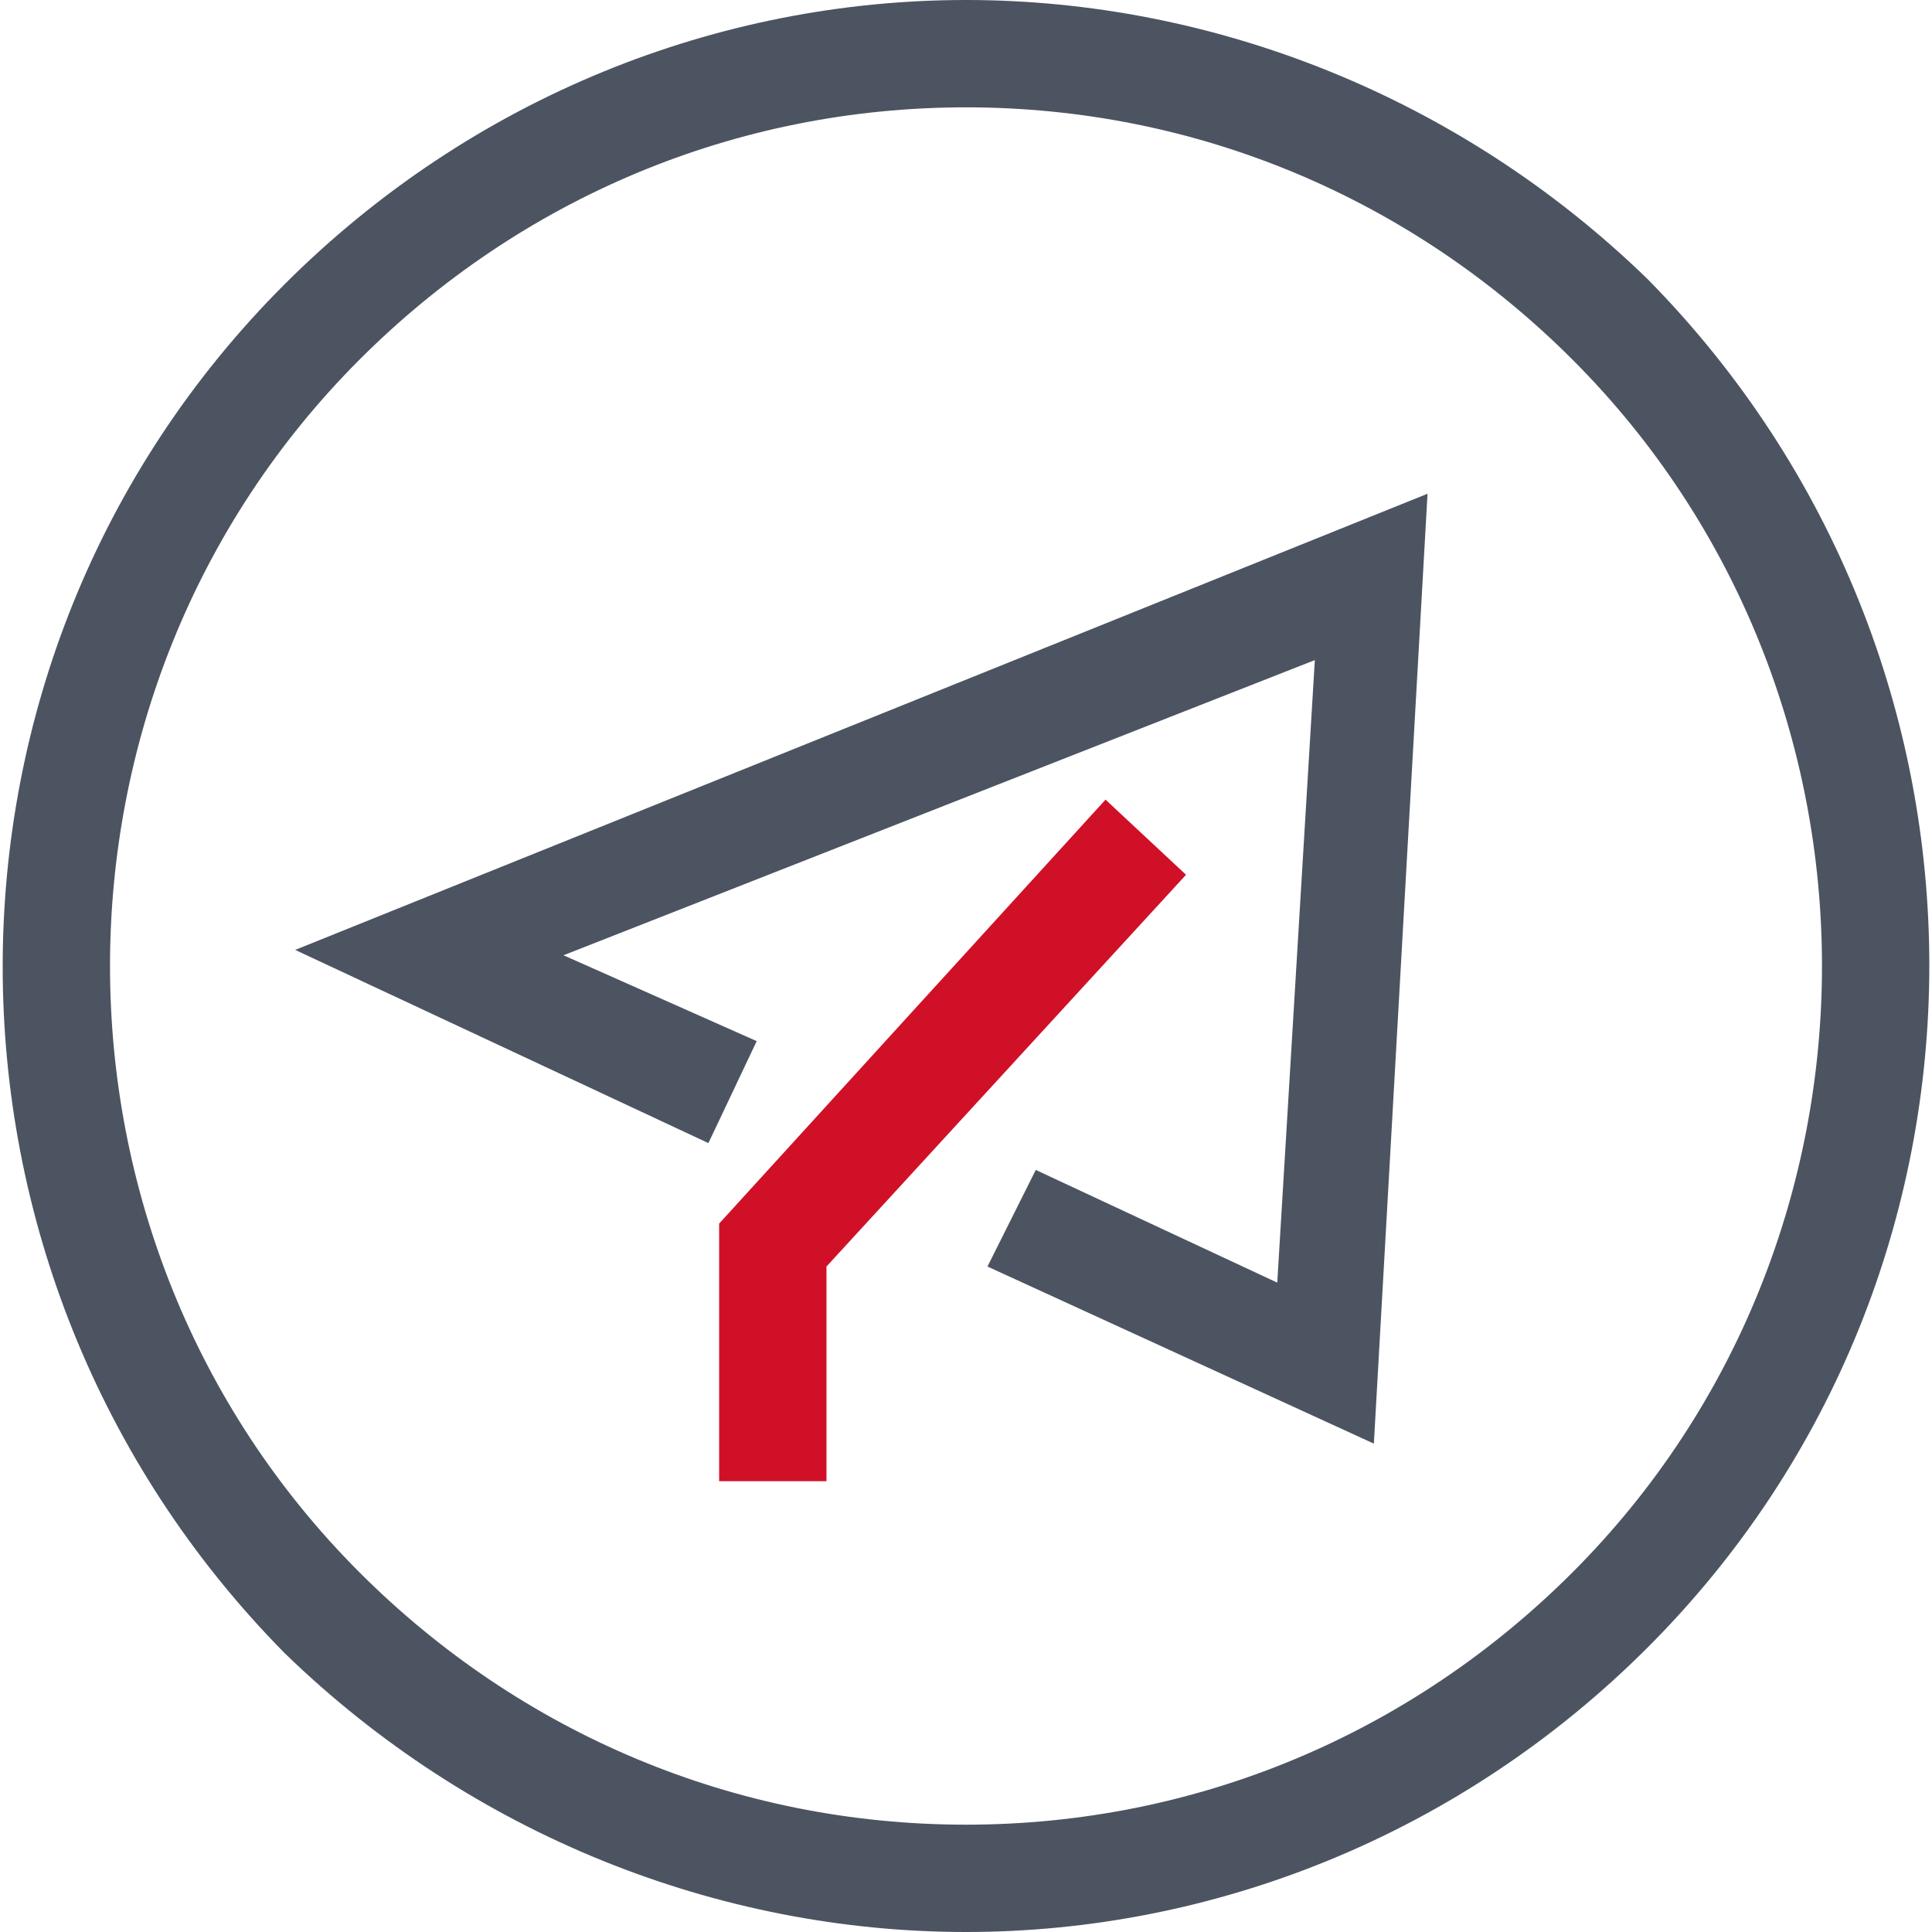 <?xml version="1.0" encoding="utf-8"?>
<!-- Generator: Adobe Illustrator 26.0.1, SVG Export Plug-In . SVG Version: 6.00 Build 0)  -->
<svg version="1.1" id="图层_1" xmlns="http://www.w3.org/2000/svg" xmlns:xlink="http://www.w3.org/1999/xlink" x="0px" y="0px"
	 viewBox="0 0 36 36" style="enable-background:new 0 0 36 36;" xml:space="preserve">
<style type="text/css">
	.st0{fill:#4C5461;}
	.st1{fill:#D01027;}
</style>
<path class="st0" d="M18,2c4.3,0,8.3,1.7,11.3,4.7c6.2,6.2,6.2,16.4,0,22.6c-3,3-7,4.7-11.3,4.7s-8.3-1.7-11.3-4.7
	c-6.2-6.2-6.2-16.4,0-22.6C9.7,3.7,13.7,2,18,2 M18,0C13.4,0,8.8,1.8,5.3,5.3c-7,7-7,18.4,0,25.5C8.8,34.2,13.4,36,18,36
	s9.2-1.8,12.7-5.3c7-7,7-18.4,0-25.5C27.2,1.8,22.6,0,18,0L18,0z"/>
<g>
	<polygon class="st0" points="25.6,26.9 18.4,23.6 19.3,21.8 23.8,23.9 24.5,12.3 10.5,17.8 14.1,19.4 13.2,21.3 5.5,17.7 26.6,9.2 
			"/>
</g>
<g>
	<polygon class="st1" points="15.4,27.6 13.4,27.6 13.4,22.8 20.6,14.9 22.1,16.3 15.4,23.6 	"/>
</g>
</svg>
